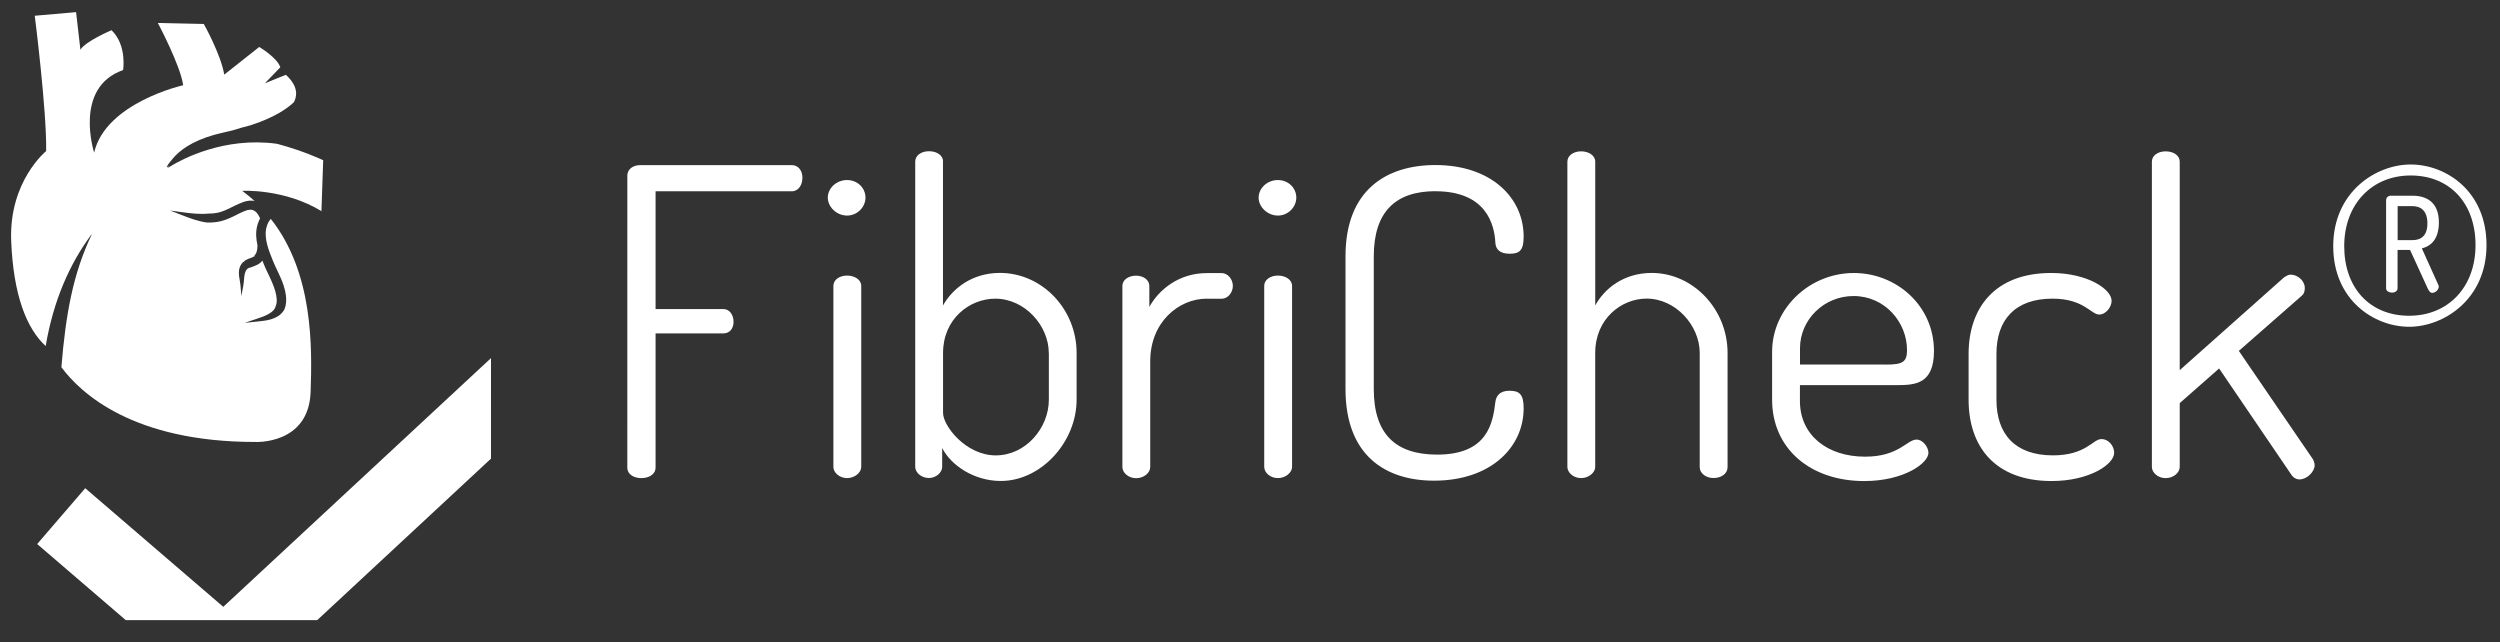 <svg fill="none" height="28" viewBox="0 0 109 28" width="109" xmlns="http://www.w3.org/2000/svg" xmlns:xlink="http://www.w3.org/1999/xlink"><rect x="0" y="0" width="109" height="28" fill="#333333" stroke="none"/><clipPath id="a"><path d="m.486.53h107.926v26.508h-107.926z"/></clipPath><g clip-path="url(#a)" fill="#fff"><path d="m21.408 15.613-11.673 10.845-6.019-5.172-2.095 2.434 3.864 3.319h8.344l7.578-7.043z"/><path d="m14.014 9.217.077-2.231s-.839-.402-1.951-.699c-.028-.007-.056-.014-.087-.021-2.273-.304-4.088.661-4.602.972-.098.059-.147.094-.147.094.021-.028.045-.052.066-.077l-.035.007c-.014.021-.031.038-.042.059 0 0 .007-.021.021-.056l-.049.01c.087-.143.185-.269.29-.385.017-.021.038-.042.059-.066.017-.017.031-.031.045-.049.332-.336.951-.752 2.098-1.0.129-.028.252-.056.371-.087.29-.091.563-.168.801-.227 1.053-.343 1.584-.724 1.881-1.0.273-.5-.059-.941-.346-1.2l-.916.371.675-.699c-.147-.43-.92-.885-.92-.885l-1.525 1.206c-.15-.892-.892-2.207-.892-2.207l-2.004-.045s.979 1.832 1.105 2.714c0 0-3.378.759-3.882 2.938 0 0-.916-2.836 1.262-3.599 0 0 .178-1.081-.504-1.738 0 0-1.147.486-1.357.853l-.189-1.64-1.801.157s.525 4.141.497 5.9c0 0-1.626 1.315-1.525 3.913.094 2.361.671 3.826 1.504 4.588.343-2.021 1.063-3.606 1.99-4.857.007 0 .011 0 .017-.004-.801 1.672-1.133 3.441-1.322 5.784.846 1.14 3.13 3.259 8.449 3.259 0 0 2.336.129 2.417-2.179.066-1.944.126-5.19-1.735-7.547-.031.038-.063.077-.087.119-.056.094-.094.199-.119.311-.035.199-.021.427.049.696.059.231.15.458.252.71.052.129.115.259.178.395.049.102.098.203.143.308.063.143.112.266.147.381.049.154.08.283.094.413.011.077.014.15.011.224 0 .038 0 .077-.007.116 0 .021-.007.042-.011.063v.032c-.021.073-.042.14-.07.203-.067.108-.157.203-.262.269-.087.056-.185.098-.304.136-.196.059-.392.077-.581.098l-.574.059.531-.178c.203-.067.381-.129.532-.22.08-.045.147-.098.192-.15.049-.056.081-.112.095-.175.01-.024.014-.042.021-.059 0-.004 0-.011.007-.021l.014-.066c.014-.095.007-.206-.014-.325-.042-.238-.14-.479-.231-.682-.045-.101-.094-.199-.14-.301l-.031-.063c-.025-.052-.049-.105-.073-.157-.014-.031-.028-.059-.038-.091l-.049-.119c-.014-.035-.028-.07-.042-.108-.007.011-.014.018-.018.021 0 0-.01.014-.021.025l-.038.038c-.087.073-.178.119-.262.15-.028.011-.056.021-.084.032-.032.011-.059.021-.087.031-.028.007-.045.011-.063.018l-.032.011c-.024.014-.049.028-.066.049-.042.042-.073.105-.094.185-.021.087-.032.182-.038.283-.007.08-.014.161-.028.241l-.087.465-.038-.472c-.007-.07-.018-.14-.031-.213-.021-.108-.042-.22-.038-.346 0-.059.007-.115.021-.171.018-.066.042-.126.077-.178.021-.028.042-.056.063-.081.01-.011.017-.021.028-.028l.014-.014.052.038-.035-.052.021-.014s0-.004.007-.007l.045-.028s.028-.014.042-.021l.021-.011c.021-.011.038-.021.056-.028l.143-.052c.025-.011.045-.021.067-.032.014-.011.021-.014.028-.018l.045.032-.011-.018-.025-.018.087-.129c.042-.091.063-.203.063-.332v-.028c-.028-.129-.045-.248-.052-.36-.011-.157 0-.301.031-.441.018-.08.042-.157.07-.224.018-.049.042-.094.066-.14-.028-.07-.063-.136-.101-.189-.049-.073-.108-.126-.164-.154-.059-.035-.133-.045-.206-.035-.042.003-.084.014-.126.028-.007 0-.018.007-.028.011l-.073.028s-.032.01-.045.017c-.091.038-.182.084-.276.133-.112.056-.227.112-.35.164-.122.052-.245.094-.364.122-.031.007-.063.014-.094.017l-.035.007c-.021.004-.042.007-.063.01-.063.007-.122.014-.185.017-.056 0-.105.003-.157.003h-.038c-.189-.024-.378-.07-.588-.136-.171-.056-.336-.119-.497-.182l-.535-.206.532.073c.217.028.399.052.581.063.192.014.388.014.563-.004.049 0 .091 0 .136-.004.049 0 .101-.01.154-.017h.017c.021-.004.042-.007.059-.011l.073-.014c.091-.021.189-.056.294-.101.105-.042.206-.094.311-.147.101-.049.206-.101.315-.147.028-.014.059-.024.091-.035l.087-.035c.084-.024.154-.042.22-.049.077-.007.157-.007.231.007.011 0 .018.007.028.01-.171-.154-.35-.304-.545-.448 0 0 1.839-.105 3.466.892z"/><path d="m27.352 7.665c0-.318.28-.465.56-.465h6.609c.318 0 .465.28.465.542 0 .318-.168.598-.465.598h-5.938v5.134h2.952c.28 0 .448.262.448.56 0 .241-.129.503-.448.503h-2.952v5.844c0 .318-.318.465-.616.465-.318 0-.616-.15-.616-.465z"/><path d="m37.735 8.616c0 .409-.353.783-.804.783s-.839-.374-.839-.783.374-.766.839-.766.804.353.804.766zm-.185 3.847v7.896c0 .241-.28.486-.616.486s-.598-.241-.598-.486v-7.896c0-.262.262-.448.598-.448s.616.185.616.448z"/><path d="m41.114 7.045v6.274c.409-.727 1.252-1.42 2.483-1.42 1.829 0 3.343 1.57 3.343 3.49v2.035c0 1.85-1.549 3.546-3.305 3.546-1.157 0-2.165-.671-2.556-1.437v.822c0 .241-.262.486-.577.486-.336 0-.598-.241-.598-.486v-13.314c0-.262.262-.448.598-.448.353 0 .616.185.616.448zm4.613 8.348c0-1.196-1.046-2.371-2.333-2.371-1.119 0-2.277.878-2.277 2.371v2.612c0 .56.99 1.85 2.298 1.85s2.315-1.196 2.315-2.427v-2.035z"/><path d="m52.616 13.022c-1.231 0-2.466 1.028-2.466 2.728v4.613c0 .241-.262.486-.616.486-.336 0-.598-.241-.598-.486v-7.896c0-.262.262-.448.598-.448.318 0 .577.185.577.448v.916c.409-.748 1.287-1.476 2.501-1.476h.654c.262 0 .486.262.486.559 0 .297-.224.559-.486.559h-.654z"/><path d="m56.519 8.616c0 .409-.353.783-.804.783s-.839-.374-.839-.783.374-.766.839-.766.804.353.804.766zm-.185 3.847v7.896c0 .241-.28.486-.616.486s-.598-.241-.598-.486v-7.896c0-.262.262-.448.598-.448s.616.185.616.448z"/><path d="m62.586 8.336c-1.738 0-2.689.895-2.689 2.84v5.788c0 1.962.951 2.857 2.763 2.857 2.221 0 2.427-1.399 2.539-2.298.038-.297.224-.486.616-.486.43 0 .616.15.616.766 0 1.7-1.437 3.154-3.903 3.154-2.109 0-3.864-1.084-3.864-3.997v-5.788c0-2.896 1.794-3.976 3.92-3.976 2.445 0 3.847 1.437 3.847 3.119 0 .616-.185.748-.616.748s-.598-.206-.616-.465c-.038-.804-.392-2.259-2.612-2.259z"/><path d="m69.552 20.359c0 .241-.28.486-.616.486s-.598-.241-.598-.486v-13.313c0-.262.262-.448.598-.448s.616.185.616.448v6.274c.392-.727 1.231-1.42 2.465-1.42 1.791 0 3.305 1.57 3.305 3.49v4.966c0 .318-.297.486-.616.486-.28 0-.598-.168-.598-.486v-4.966c0-1.196-1.046-2.371-2.315-2.371-1.102 0-2.242.878-2.242 2.371v4.966z"/><path d="m84.321 15.299c0 1.437-.804 1.493-1.623 1.493h-4.221v.692c0 1.493 1.196 2.427 2.84 2.427 1.476 0 1.829-.745 2.242-.745.297 0 .521.353.521.577 0 .448-1.063 1.231-2.801 1.231-2.354 0-4.015-1.42-4.015-3.546v-2.091c0-1.867 1.605-3.434 3.567-3.434 1.85 0 3.49 1.42 3.49 3.399zm-2.109.598c.748 0 .934-.112.934-.636 0-1.196-.951-2.354-2.333-2.354-1.287 0-2.333 1.028-2.333 2.277v.71h3.735z"/><path d="m85.831 17.428v-1.997c0-1.979 1.119-3.529 3.602-3.529 1.588 0 2.633.71 2.633 1.214 0 .262-.241.598-.542.598-.353 0-.671-.693-2.035-.693-1.626 0-2.444.916-2.444 2.409v1.997c0 1.511.822 2.427 2.465 2.427 1.437 0 1.738-.71 2.109-.71.336 0 .559.318.559.598 0 .504-1.084 1.231-2.724 1.231-2.483 0-3.623-1.514-3.623-3.546z"/><path d="m97.613 15.299 3.231 4.725c.039.073.074.168.074.262 0 .28-.336.616-.654.616-.15 0-.28-.073-.374-.224l-3.137-4.613-1.717 1.511v2.784c0 .241-.262.486-.616.486-.336 0-.598-.241-.598-.486v-13.313c0-.262.262-.448.598-.448.353 0 .616.185.616.448v9.092l4.557-4.053c.094-.056.185-.112.28-.112.298 0 .616.262.616.581 0 .112-.018.241-.13.336z"/><path d="m105.104 7.172c1.535 0 3.308 1.154 3.308 3.515 0 2.361-1.86 3.56-3.375 3.56-1.514 0-3.308-1.154-3.308-3.515 0-2.361 1.86-3.56 3.375-3.56zm0 .479c-1.689 0-2.896 1.252-2.896 3.081 0 1.829 1.123 3.035 2.829 3.035 1.707 0 2.896-1.252 2.896-3.081 0-1.829-1.123-3.035-2.829-3.035zm-1.067 1.067c0-.098.077-.175.175-.185h.969c.619 0 1.154.283 1.154 1.165 0 .696-.315 1.025-.742 1.133l.717 1.588c.011.031.021.056.021.077 0 .14-.154.273-.283.273-.098 0-.154-.098-.206-.206l-.763-1.665h-.545v1.675c0 .108-.109.185-.238.185-.13 0-.262-.066-.262-.185v-3.854zm.5.273v1.479h.644c.391 0 .654-.206.654-.731 0-.525-.263-.752-.654-.752h-.644z"/></g></svg>